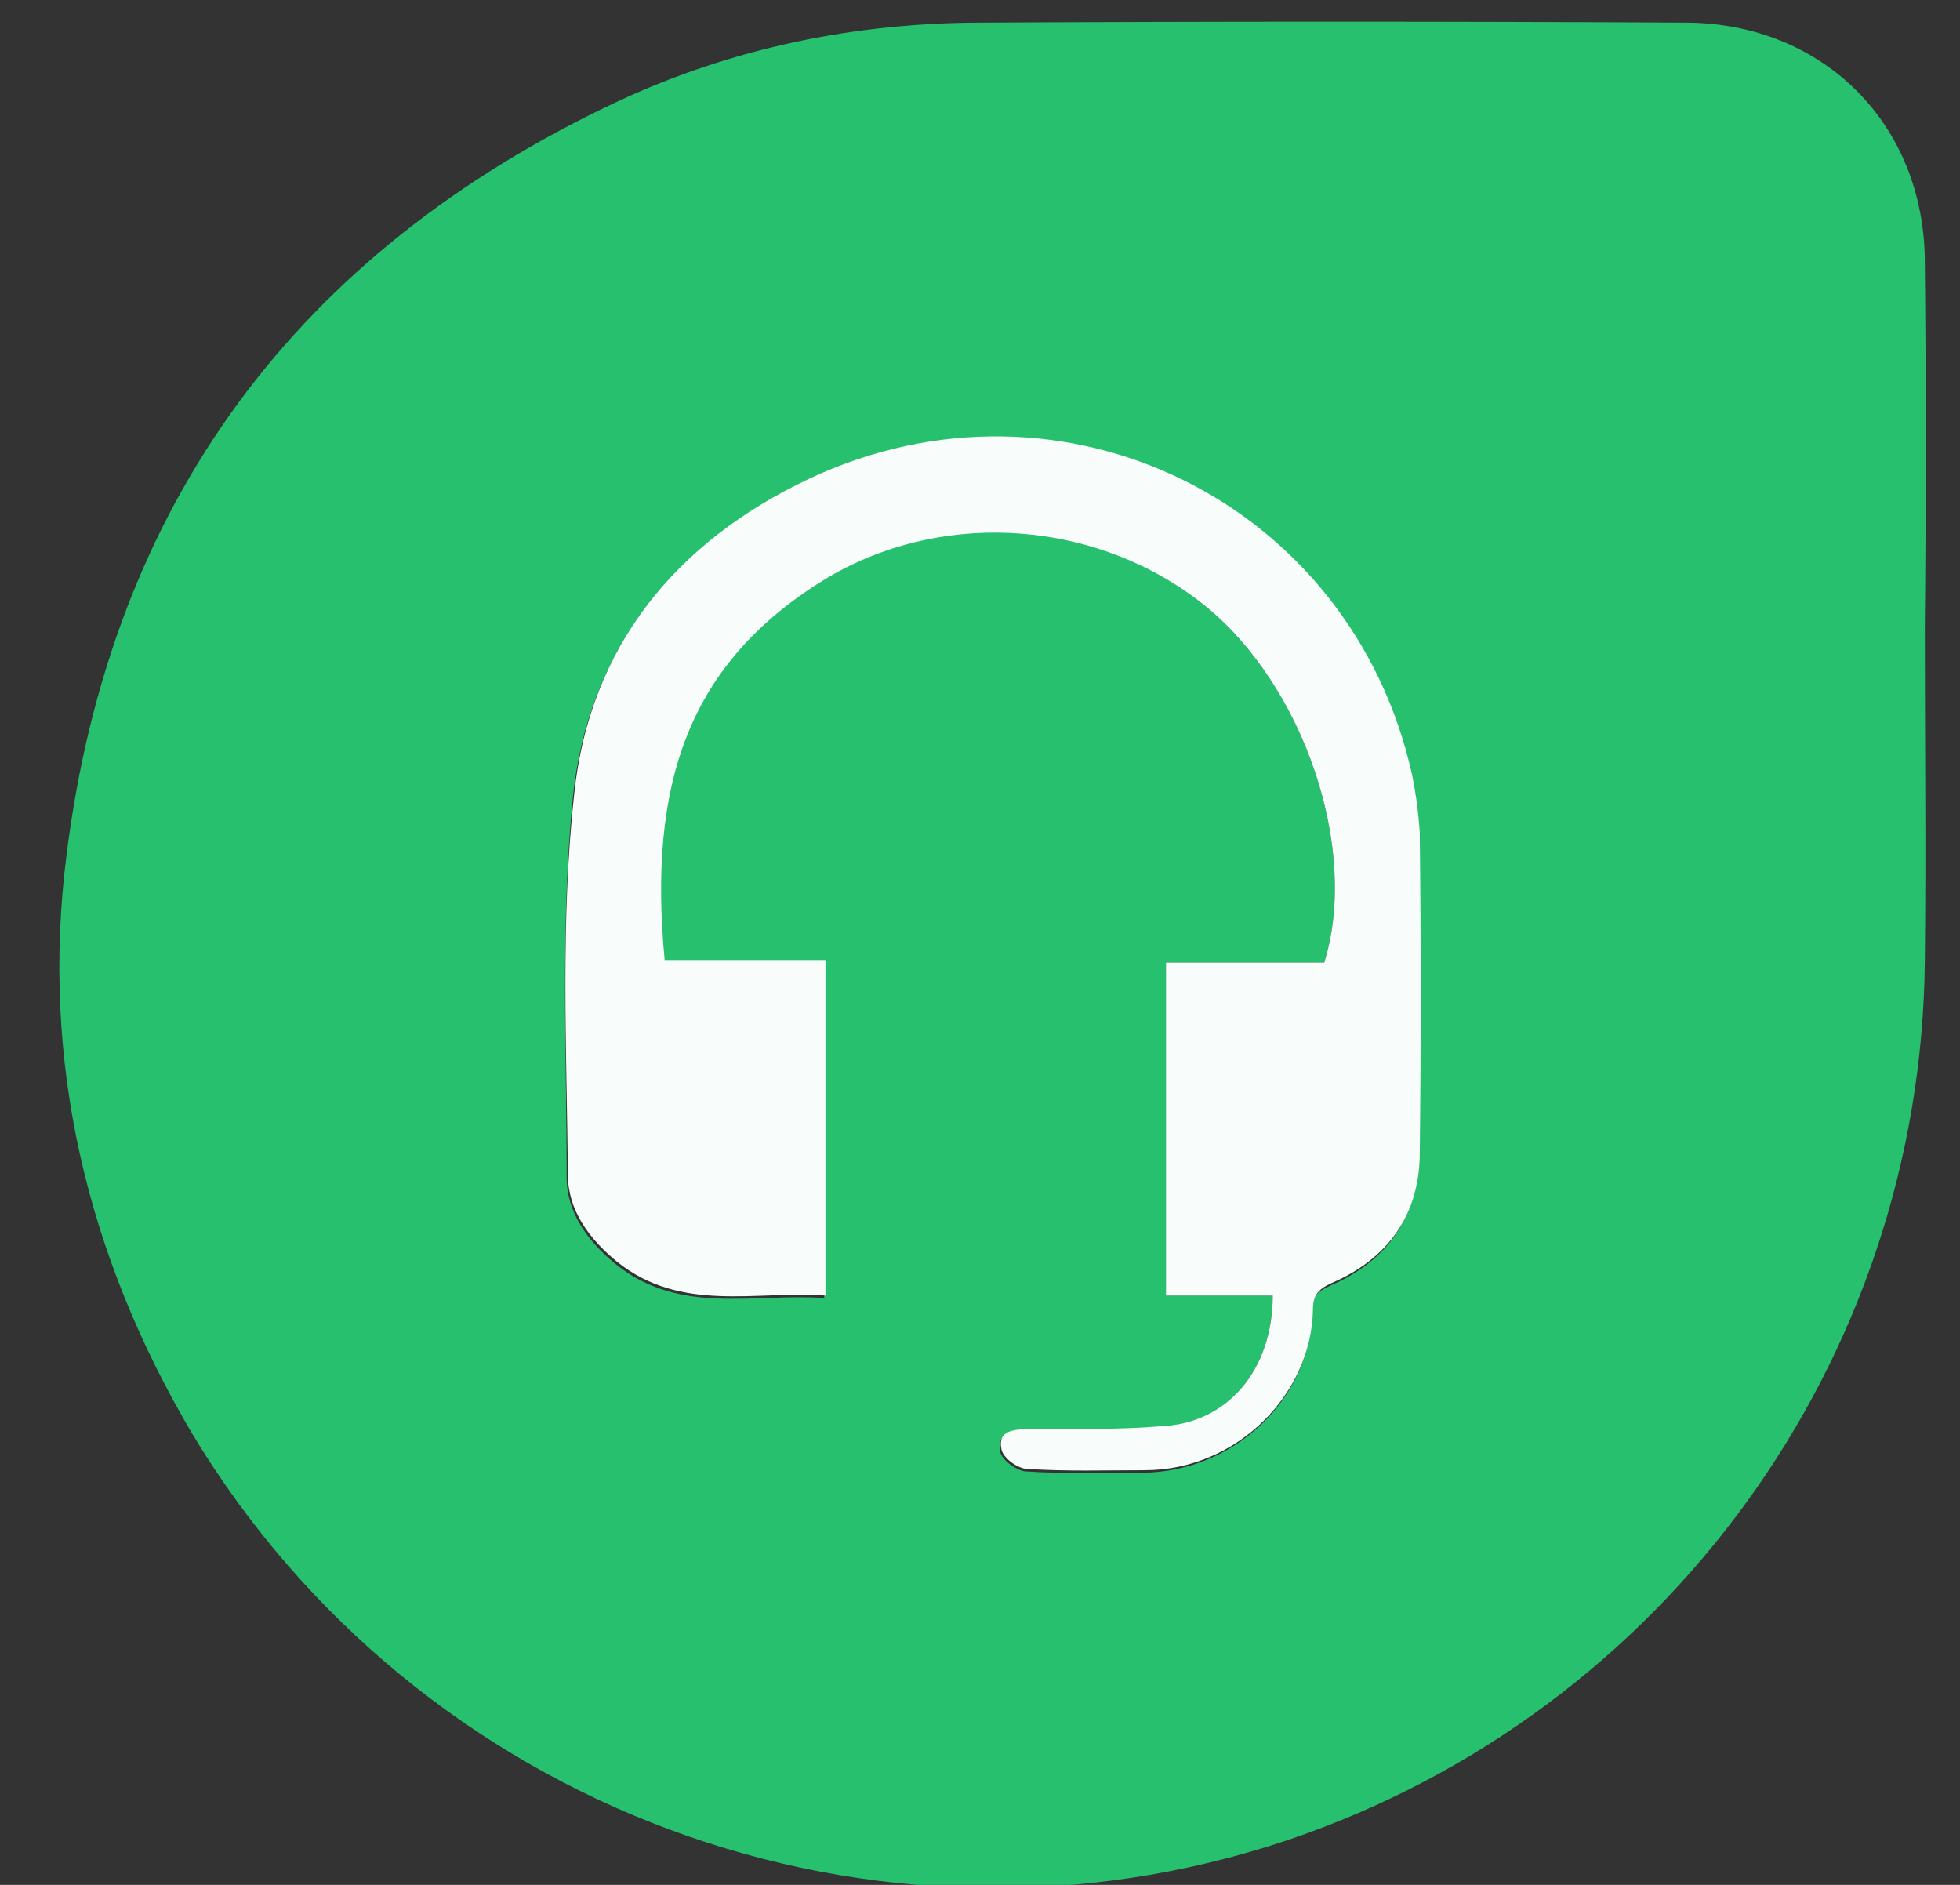 <?xml version="1.0" encoding="utf-8"?>
<!-- Generator: Adobe Illustrator 23.0.1, SVG Export Plug-In . SVG Version: 6.00 Build 0)  -->
<svg version="1.1" id="Layer_1" xmlns="http://www.w3.org/2000/svg" xmlns:xlink="http://www.w3.org/1999/xlink" x="0px" y="0px"
	 viewBox="0 0 156 150" style="enable-background:new 0 0 156 150;" xml:space="preserve">
<rect x="0" y="0" width="156" height="150" fill="#333333" stroke="none"/>
<style type="text/css">
	.st0{fill:#26C06E;}
	.st1{fill:#F8FDFB;}
</style>
<g>
	<path class="st0" d="M153.2,49.8c0,8.9,0.1,17.8,0,26.7c-0.3,31.7-20.6,59.7-50.6,69.9c-32.9,11.1-69.3-2.4-87.3-32.3
		C6.9,99.9,3.2,84.4,5.3,68C8.8,40.1,23.6,20.1,49.1,8.1c9.2-4.3,19-6.3,29.1-6.3c18.6-0.1,37.3-0.1,55.9,0c11,0,19.1,8.1,19.1,19.1
		C153.3,30.5,153.3,40.2,153.2,49.8z M101.3,103.1c0,5.9-3.6,10.2-9,10.6c-3.5,0.3-7.1,0.2-10.6,0.2c-1.1,0-2.4,0.1-2.1,1.6
		c0.1,0.7,1.4,1.6,2.1,1.6c3.1,0.2,6.2,0.1,9.3,0.1c7.4-0.1,13.4-6.1,13.4-12.8c0-1.2,0.4-1.6,1.5-2.1c4.4-1.9,6.9-5.3,7-10.1
		c0.1-8.6,0.1-17.2,0-25.8c0-1.5-0.2-3-0.6-4.5c-4.9-21.8-27.9-33.2-48-23.6c-10.6,5-17.5,13.4-18.7,25.1c-1,10-0.5,20.2-0.5,30.3
		c0,2.8,1.7,5.1,3.9,6.9c5.1,4.1,11,2.3,16.6,2.7c0-9.1,0-17.8,0-26.7c-4.4,0-8.6,0-12.8,0C51.5,62.5,54.5,52.7,66,45.9
		c9.3-5.6,21.6-4.5,29.9,2.3c7.9,6.4,12.3,19.4,9.5,28.4c-4.1,0-8.3,0-12.6,0c0,8.9,0,17.6,0,26.5
		C95.6,103.1,98.4,103.1,101.3,103.1z"/>
	<path class="st1" d="M101.3,103.1c-2.9,0-5.7,0-8.5,0c0-8.9,0-17.7,0-26.5c4.2,0,8.4,0,12.6,0c2.8-9-1.6-22-9.5-28.4
		c-8.3-6.7-20.5-7.8-29.9-2.3c-11.4,6.8-14.4,16.7-13.1,30.5c4.2,0,8.4,0,12.8,0c0,8.9,0,17.6,0,26.7c-5.6-0.4-11.5,1.4-16.6-2.7
		c-2.2-1.8-3.9-4.1-3.9-6.9c-0.1-10.1-0.6-20.3,0.5-30.3c1.2-11.7,8.1-20.1,18.7-25.1c20.2-9.5,43.2,1.9,48,23.6
		c0.3,1.5,0.5,3,0.6,4.5c0.1,8.6,0.1,17.2,0,25.8c-0.1,4.8-2.6,8.2-7,10.1c-1.1,0.5-1.5,1-1.5,2.1c-0.1,6.7-6,12.8-13.4,12.8
		c-3.1,0-6.2,0.1-9.3-0.1c-0.8,0-2-0.9-2.1-1.6c-0.3-1.5,1-1.5,2.1-1.6c3.5,0,7.1,0.1,10.6-0.2C97.7,113.3,101.3,109,101.3,103.1z"
		/>
</g>
</svg>
